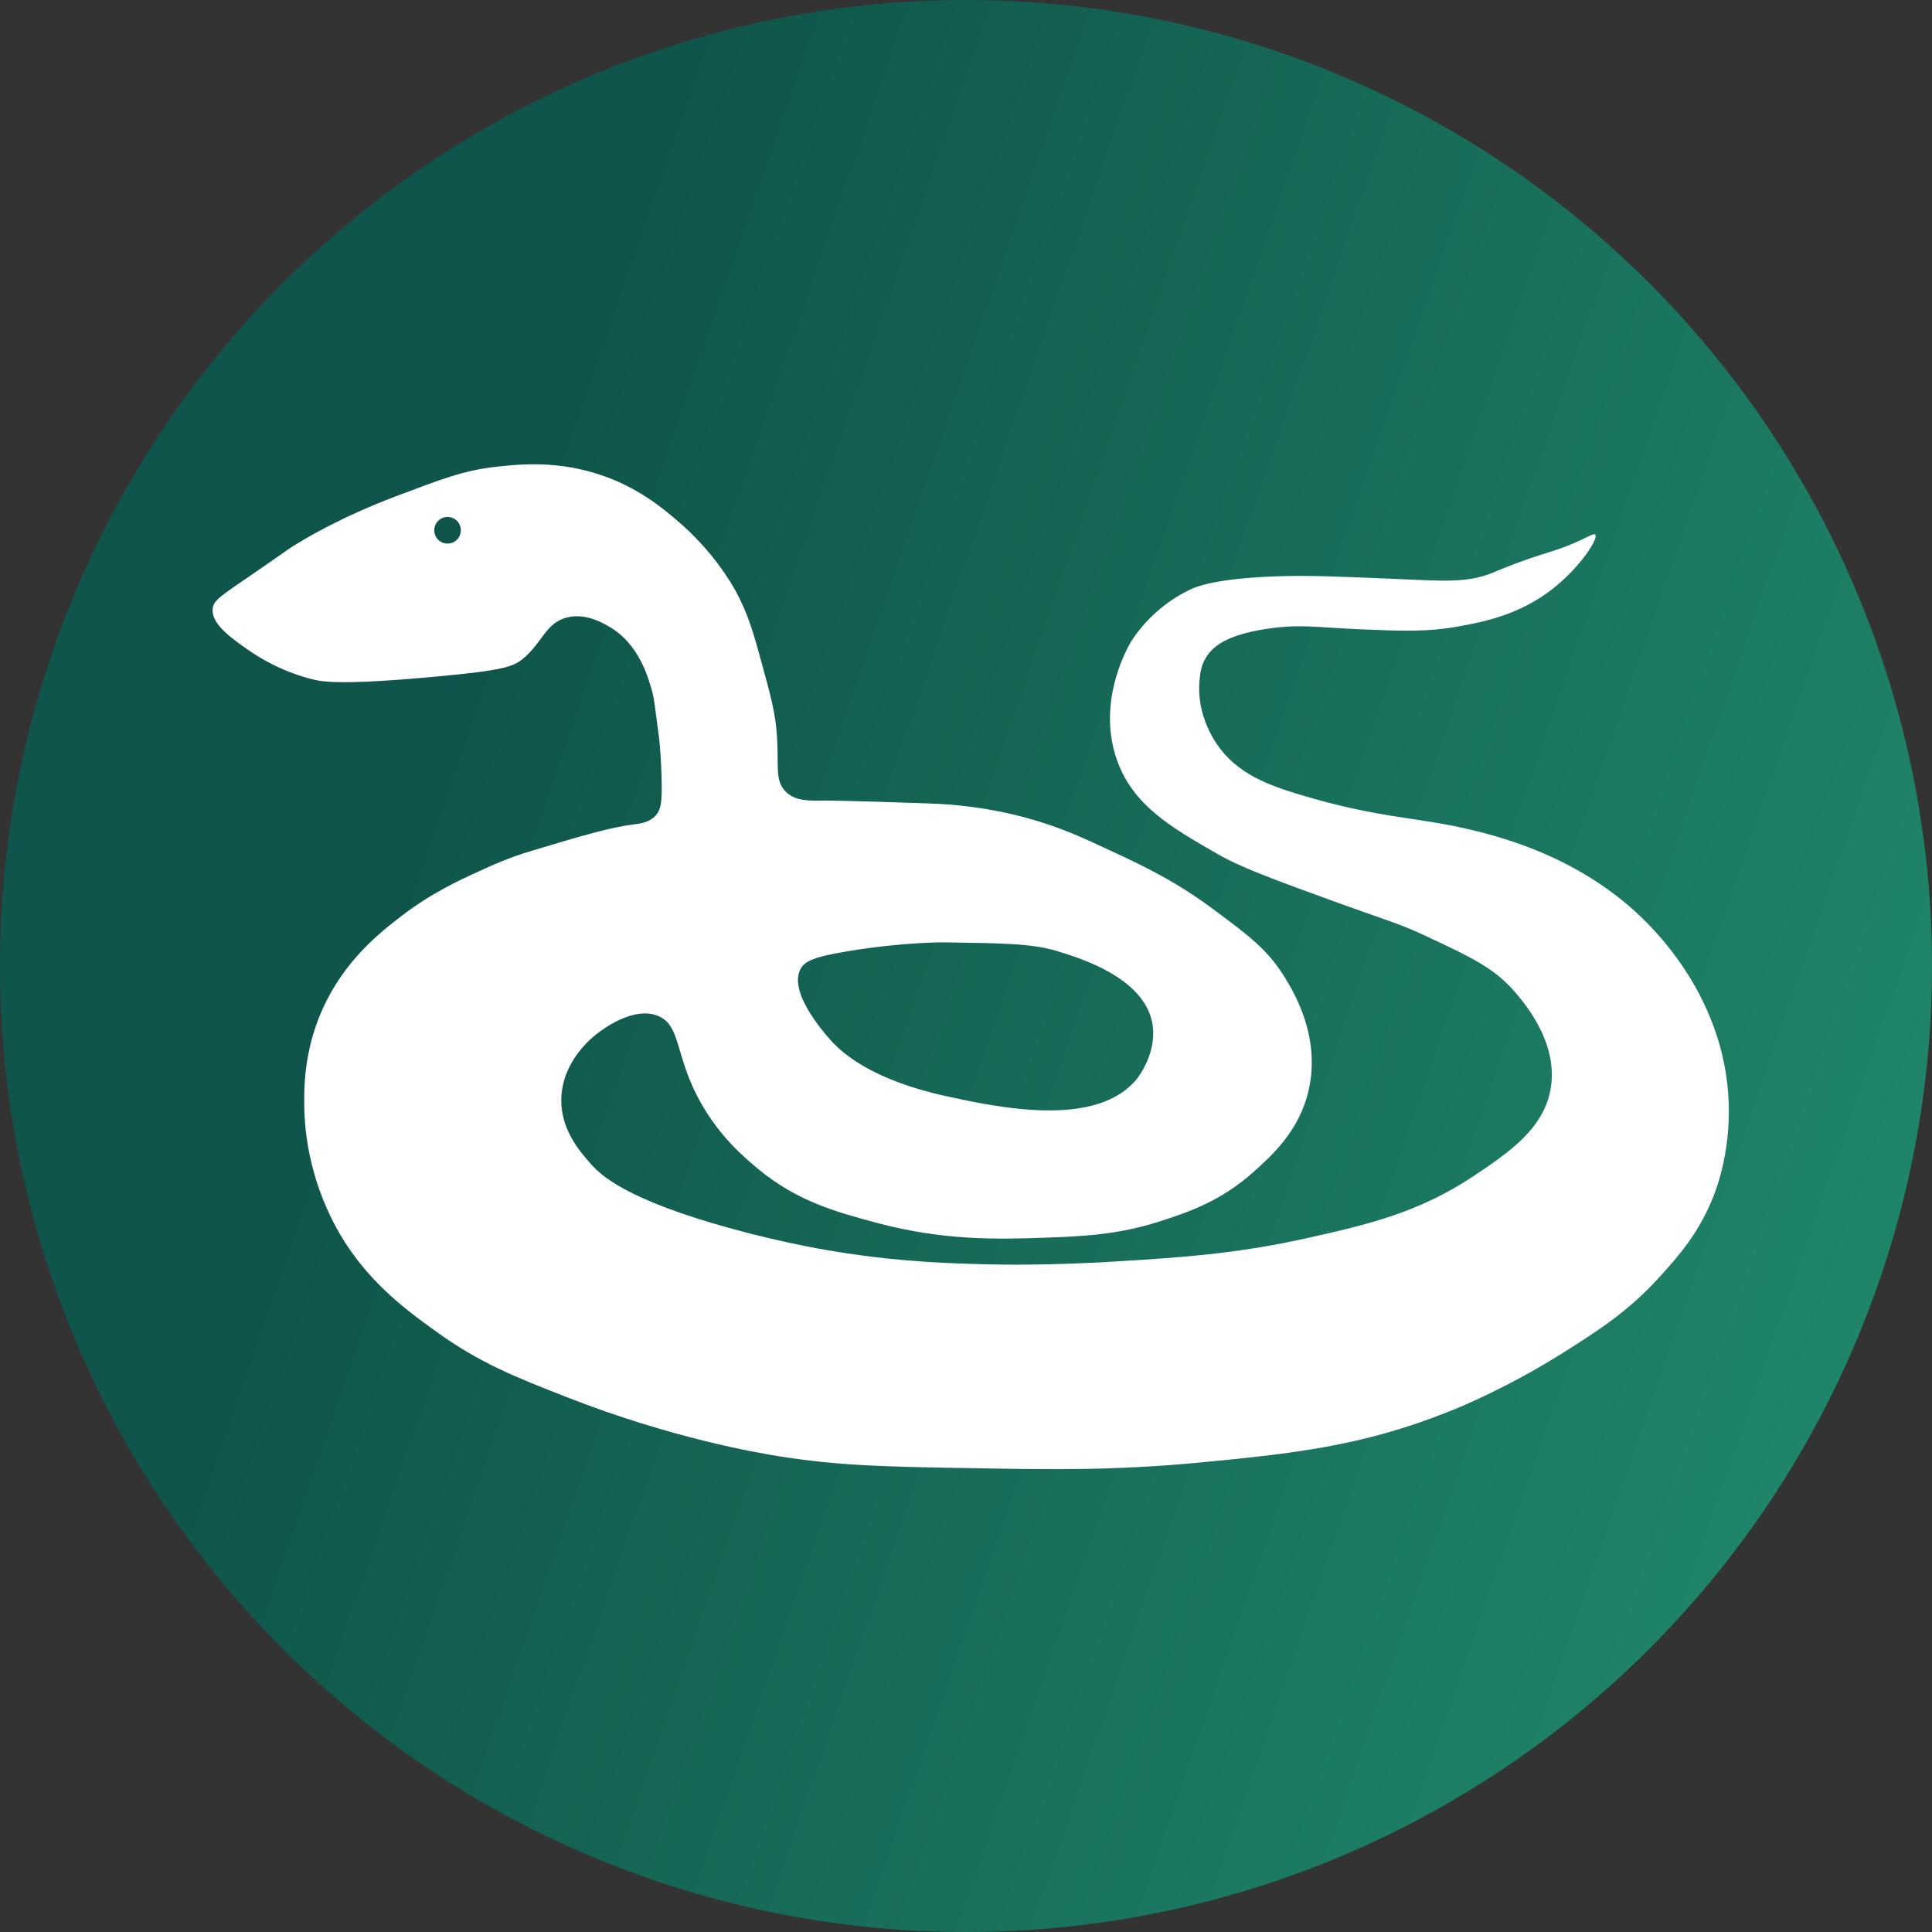 <svg width="265" height="265" viewBox="0 0 265 265" fill="none" xmlns="http://www.w3.org/2000/svg">
<rect x="0" y="0" width="265" height="265" fill="#333333" stroke="none"/>
<g clip-path="url(#clip0_59_4090)">
<circle opacity="0.7" cx="132.5" cy="132.5" r="132.5" fill="url(#paint0_linear_59_4090)"/>
<path d="M34.847 78.609C40.034 75.043 39.102 75.61 40.115 74.962C41.736 73.949 46.598 70.991 54.297 68.073C60.537 65.723 63.616 64.508 68.073 64.021C71.356 63.657 76.583 63.13 82.66 65.237C87.564 66.939 90.764 69.613 92.79 71.315C97.856 75.61 100.368 80.108 100.894 81.04C102.677 84.322 103.407 87.037 104.541 91.17C105.757 95.627 106.365 97.856 106.567 100.894C106.851 105.068 106.243 107.094 107.783 108.593C109.08 109.89 110.984 109.849 113.05 109.809C113.05 109.809 115.239 109.768 127.638 110.214C130.109 110.295 135.134 110.619 141.009 112.24C145.385 113.456 148.384 114.833 152.355 116.697C156.569 118.642 161.229 120.83 166.537 124.801C171.278 128.326 173.952 130.312 176.261 134.121C177.477 136.106 181.164 142.184 179.503 149.518C178.206 155.191 174.357 158.595 171.804 160.864C167.469 164.713 163.093 166.213 159.648 167.347C153.57 169.373 148.708 169.576 143.035 169.778C136.836 169.981 129.461 170.183 120.344 167.752C114.752 166.253 109.485 164.835 104.136 160.459C102.232 158.878 98.382 155.718 95.627 150.329C92.628 144.494 93.317 140.726 90.359 139.388C86.956 137.889 82.579 141.252 81.85 141.82C81.121 142.387 77.109 145.588 76.988 150.734C76.907 154.907 79.46 157.865 81.04 159.648C82.417 161.188 85.821 164.551 100.489 168.563C108.026 170.629 113.861 171.561 115.482 171.804C124.072 173.141 130.677 173.303 135.742 173.425C137.403 173.466 144.008 173.587 153.165 173.02C161.715 172.493 169.576 172.007 179.503 169.778C187.607 167.955 194.617 166.334 202.194 161.269C207.097 157.987 211.878 154.705 212.729 149.113C213.661 142.914 209.164 137.687 207.867 136.147C204.95 132.743 201.748 131.284 195.711 128.448C191.943 126.665 190.443 126.341 183.96 123.991C174.803 120.668 170.224 119.007 166.942 117.102C160.661 113.496 155.353 110.457 153.165 104.136C150.329 95.91 154.948 88.333 155.191 87.928C155.677 87.158 158.109 83.43 162.89 81.04C163.984 80.472 166.739 79.257 176.261 79.014C180.192 78.933 184.001 79.095 191.659 79.419C198.183 79.703 201.222 79.946 204.625 78.609C205.517 78.244 207.138 77.514 209.893 76.583C212.324 75.732 212.851 75.691 214.755 74.962C217.673 73.827 218.564 73.057 218.807 73.341C219.294 73.868 216.741 77.758 213.135 80.635C208.475 84.362 203.45 85.294 200.168 85.902C195.752 86.713 192.307 86.55 186.391 86.307C180.597 86.064 178.166 85.537 173.425 86.307C168.441 87.118 166.334 88.536 165.321 90.359C164.673 91.494 164.592 92.588 164.511 93.601C164.187 98.018 166.456 101.421 166.942 102.11C169.657 106.122 173.992 107.702 178.287 108.998C188.661 112.118 193.847 112.078 200.168 113.456C204.544 114.428 217.389 117.224 226.911 127.638C229.018 129.947 236.15 138.011 237.041 149.924C237.609 157.379 235.461 163.011 235.015 164.105C233.03 169.13 230.234 172.29 227.722 175.046C223.386 179.868 219.213 182.502 214.35 185.581C206.854 190.281 200.533 192.915 198.547 193.685C186.756 198.385 177.072 199.398 164.916 200.573C153.125 201.708 144.372 201.586 133.716 201.384C121.317 201.181 115.157 201.06 106.972 199.763C103.893 199.277 92.183 197.291 77.798 191.659C70.505 188.823 65.723 186.878 59.969 182.745C55.229 179.341 49.313 175.005 45.382 166.942C42.1 160.216 41.776 154.178 41.736 151.95C41.695 149.356 41.654 144.291 44.167 138.578C47.206 131.73 52.109 127.921 55.107 125.612C59.118 122.532 63.049 120.709 65.642 119.534C67.587 118.642 69.816 117.629 72.936 116.697C80.189 114.509 83.836 113.456 87.118 113.05C87.725 112.969 89.063 112.848 89.954 111.835C90.683 111.024 90.764 110.011 90.764 107.783C90.724 103.974 90.4 101.097 90.359 100.894C89.914 97.531 89.711 95.829 89.549 95.222C88.982 93.034 87.685 88.293 83.471 85.902C82.539 85.375 80.27 84.079 77.798 84.686C74.84 85.416 74.435 88.131 71.72 90.359C70.383 91.453 69.086 91.94 59.969 92.79C46.841 94.006 44.248 93.52 42.951 93.196C42.06 92.993 38.17 92.021 34.037 89.144C31.727 87.523 28.931 85.578 29.174 83.471C29.296 82.336 30.228 81.769 34.847 78.609ZM61.388 70.91C60.375 70.91 59.564 71.72 59.564 72.733C59.564 73.746 60.375 74.557 61.388 74.557C62.401 74.557 63.211 73.746 63.211 72.733C63.211 71.72 62.401 70.91 61.388 70.91ZM109.809 132.905C107.945 136.349 113.901 142.63 114.266 143.035C115.644 144.453 119.574 148.1 129.664 150.329C136.714 151.868 150.491 154.867 156.002 147.898C156.164 147.695 158.838 144.21 158.028 140.199C156.771 134.121 148.384 131.487 145.061 130.474C141.657 129.42 137.687 129.38 129.664 129.258C129.664 129.258 124.072 129.177 116.292 130.474C111.592 131.244 110.376 131.852 109.809 132.905Z" fill="white"/>
</g>
<defs>
<linearGradient id="paint0_linear_59_4090" x1="75.594" y1="61.306" x2="346.9" y2="155.289" gradientUnits="userSpaceOnUse">
<stop stop-color="#006455"/>
<stop offset="1" stop-color="#20C293"/>
</linearGradient>
<clipPath id="clip0_59_4090">
<rect width="265" height="265" fill="white"/>
</clipPath>
</defs>
</svg>
